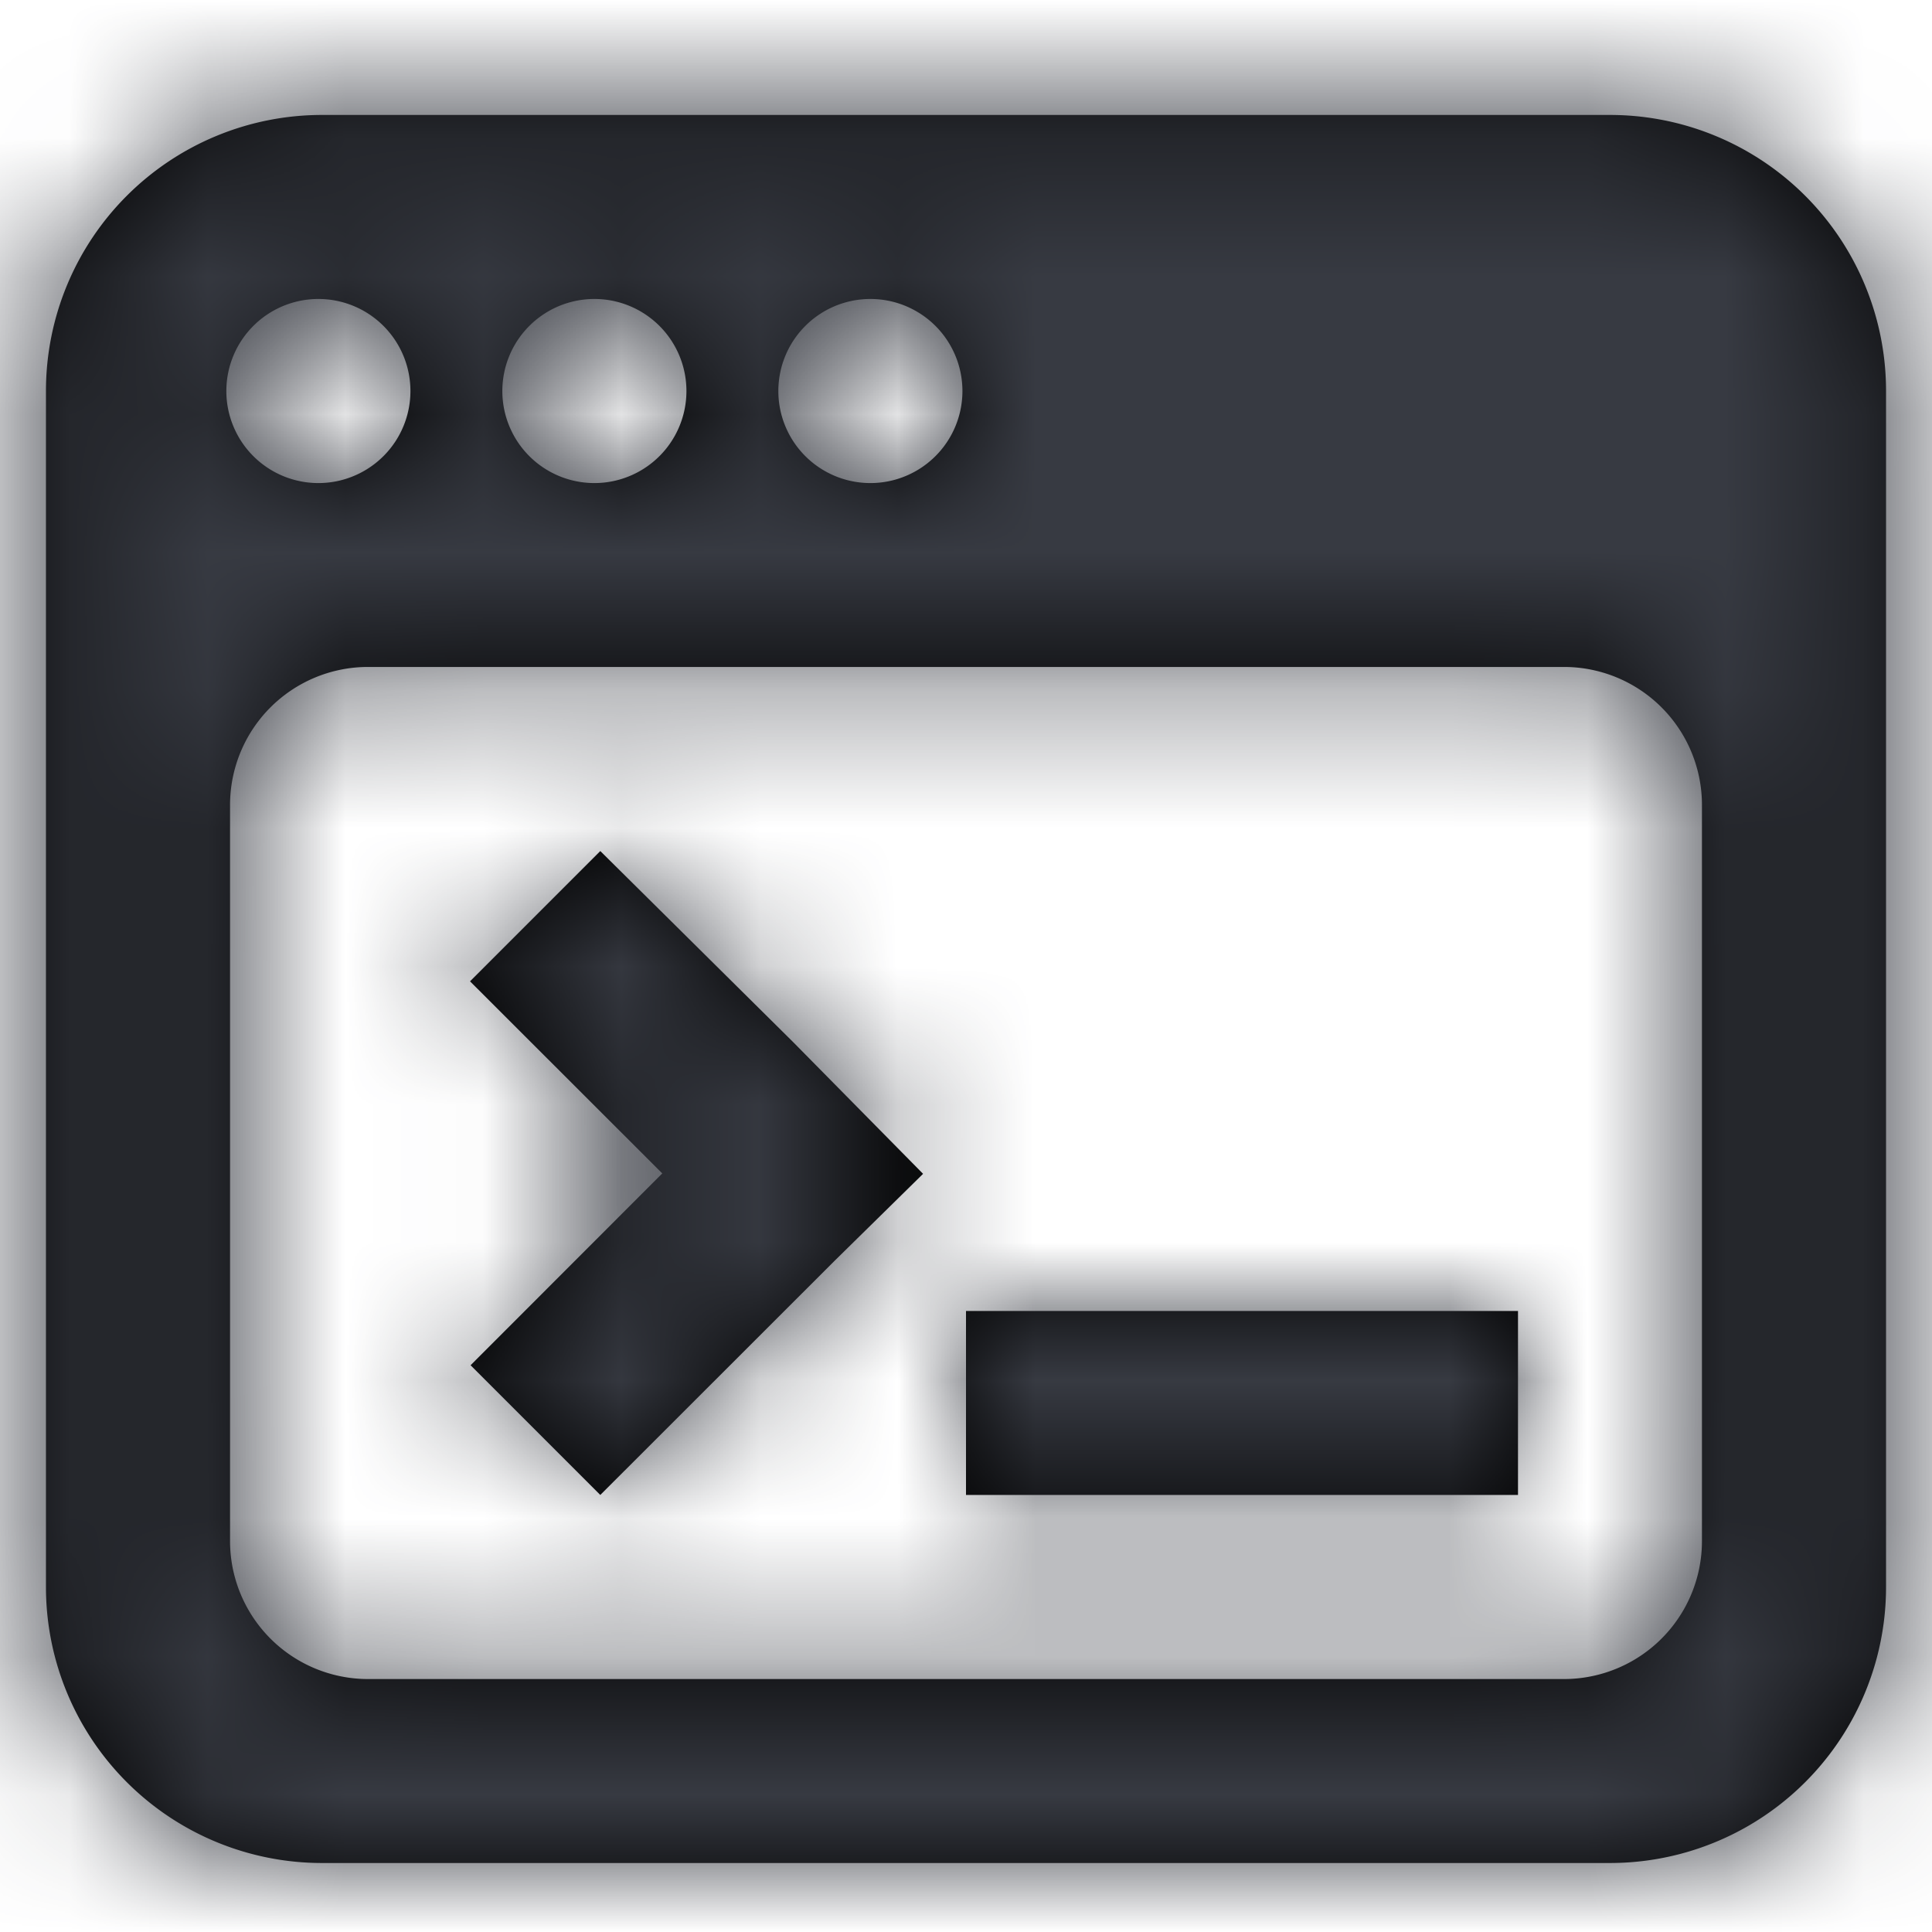 <svg width="14" height="14" viewBox="0 0 14 14" xmlns="http://www.w3.org/2000/svg" xmlns:xlink="http://www.w3.org/1999/xlink"><defs><path id="b" d="M0 0h72v29H0z"/><path d="M12.667 1.333a2 2 0 012 2V12a2 2 0 01-2 2H3.333a2 2 0 01-2-2V3.333a2 2 0 012-2h9.334zm-.334 4H3.667a1 1 0 00-1 1v5.334a1 1 0 001 1h8.666a1 1 0 001-1V6.333a1 1 0 00-1-1zM5.35 6.667l1.399 1.386.94.953-.643.632-1.696 1.695-.94-.94 1.389-1.39-1.393-1.392.944-.944zM12 10v1.333H8V10h4zM3.333 2.667a.667.667 0 100 1.333.667.667 0 000-1.333zm2 0a.667.667 0 100 1.333.667.667 0 000-1.333zm2 0a.667.667 0 100 1.333.667.667 0 000-1.333z" id="e"/><filter x="-2.8%" y="-6.9%" width="105.6%" height="127.6%" filterUnits="objectBoundingBox" id="a"><feMorphology radius="1" in="SourceAlpha" result="shadowSpreadOuter1"/><feOffset dy="5" in="shadowSpreadOuter1" result="shadowOffsetOuter1"/><feGaussianBlur stdDeviation=".5" in="shadowOffsetOuter1" result="shadowBlurOuter1"/><feColorMatrix values="0 0 0 0 0 0 0 0 0 0 0 0 0 0 0 0 0 0 0.12 0" in="shadowBlurOuter1"/></filter><rect id="c" x="0" y="0" width="72" height="29" rx="2"/></defs><g transform="translate(-9 -7)" fill="none" fill-rule="evenodd"><use fill="#000" filter="url(#a)" xlink:href="#b"/><use fill="#FFF" xlink:href="#b"/><mask id="d" fill="#fff"><use xlink:href="#c"/></mask><rect stroke="#BBC4D1" x=".5" y=".5" width="71" height="28" rx="2"/><g mask="url(#d)"><g transform="translate(8 6.5)"><mask id="f" fill="#fff"><use xlink:href="#e"/></mask><use fill="#000" fill-rule="nonzero" xlink:href="#e"/><g mask="url(#f)" fill="#373A42"><path d="M0 0h16v16H0z"/><path d="M0 0h16v16H0z"/></g></g></g></g></svg>